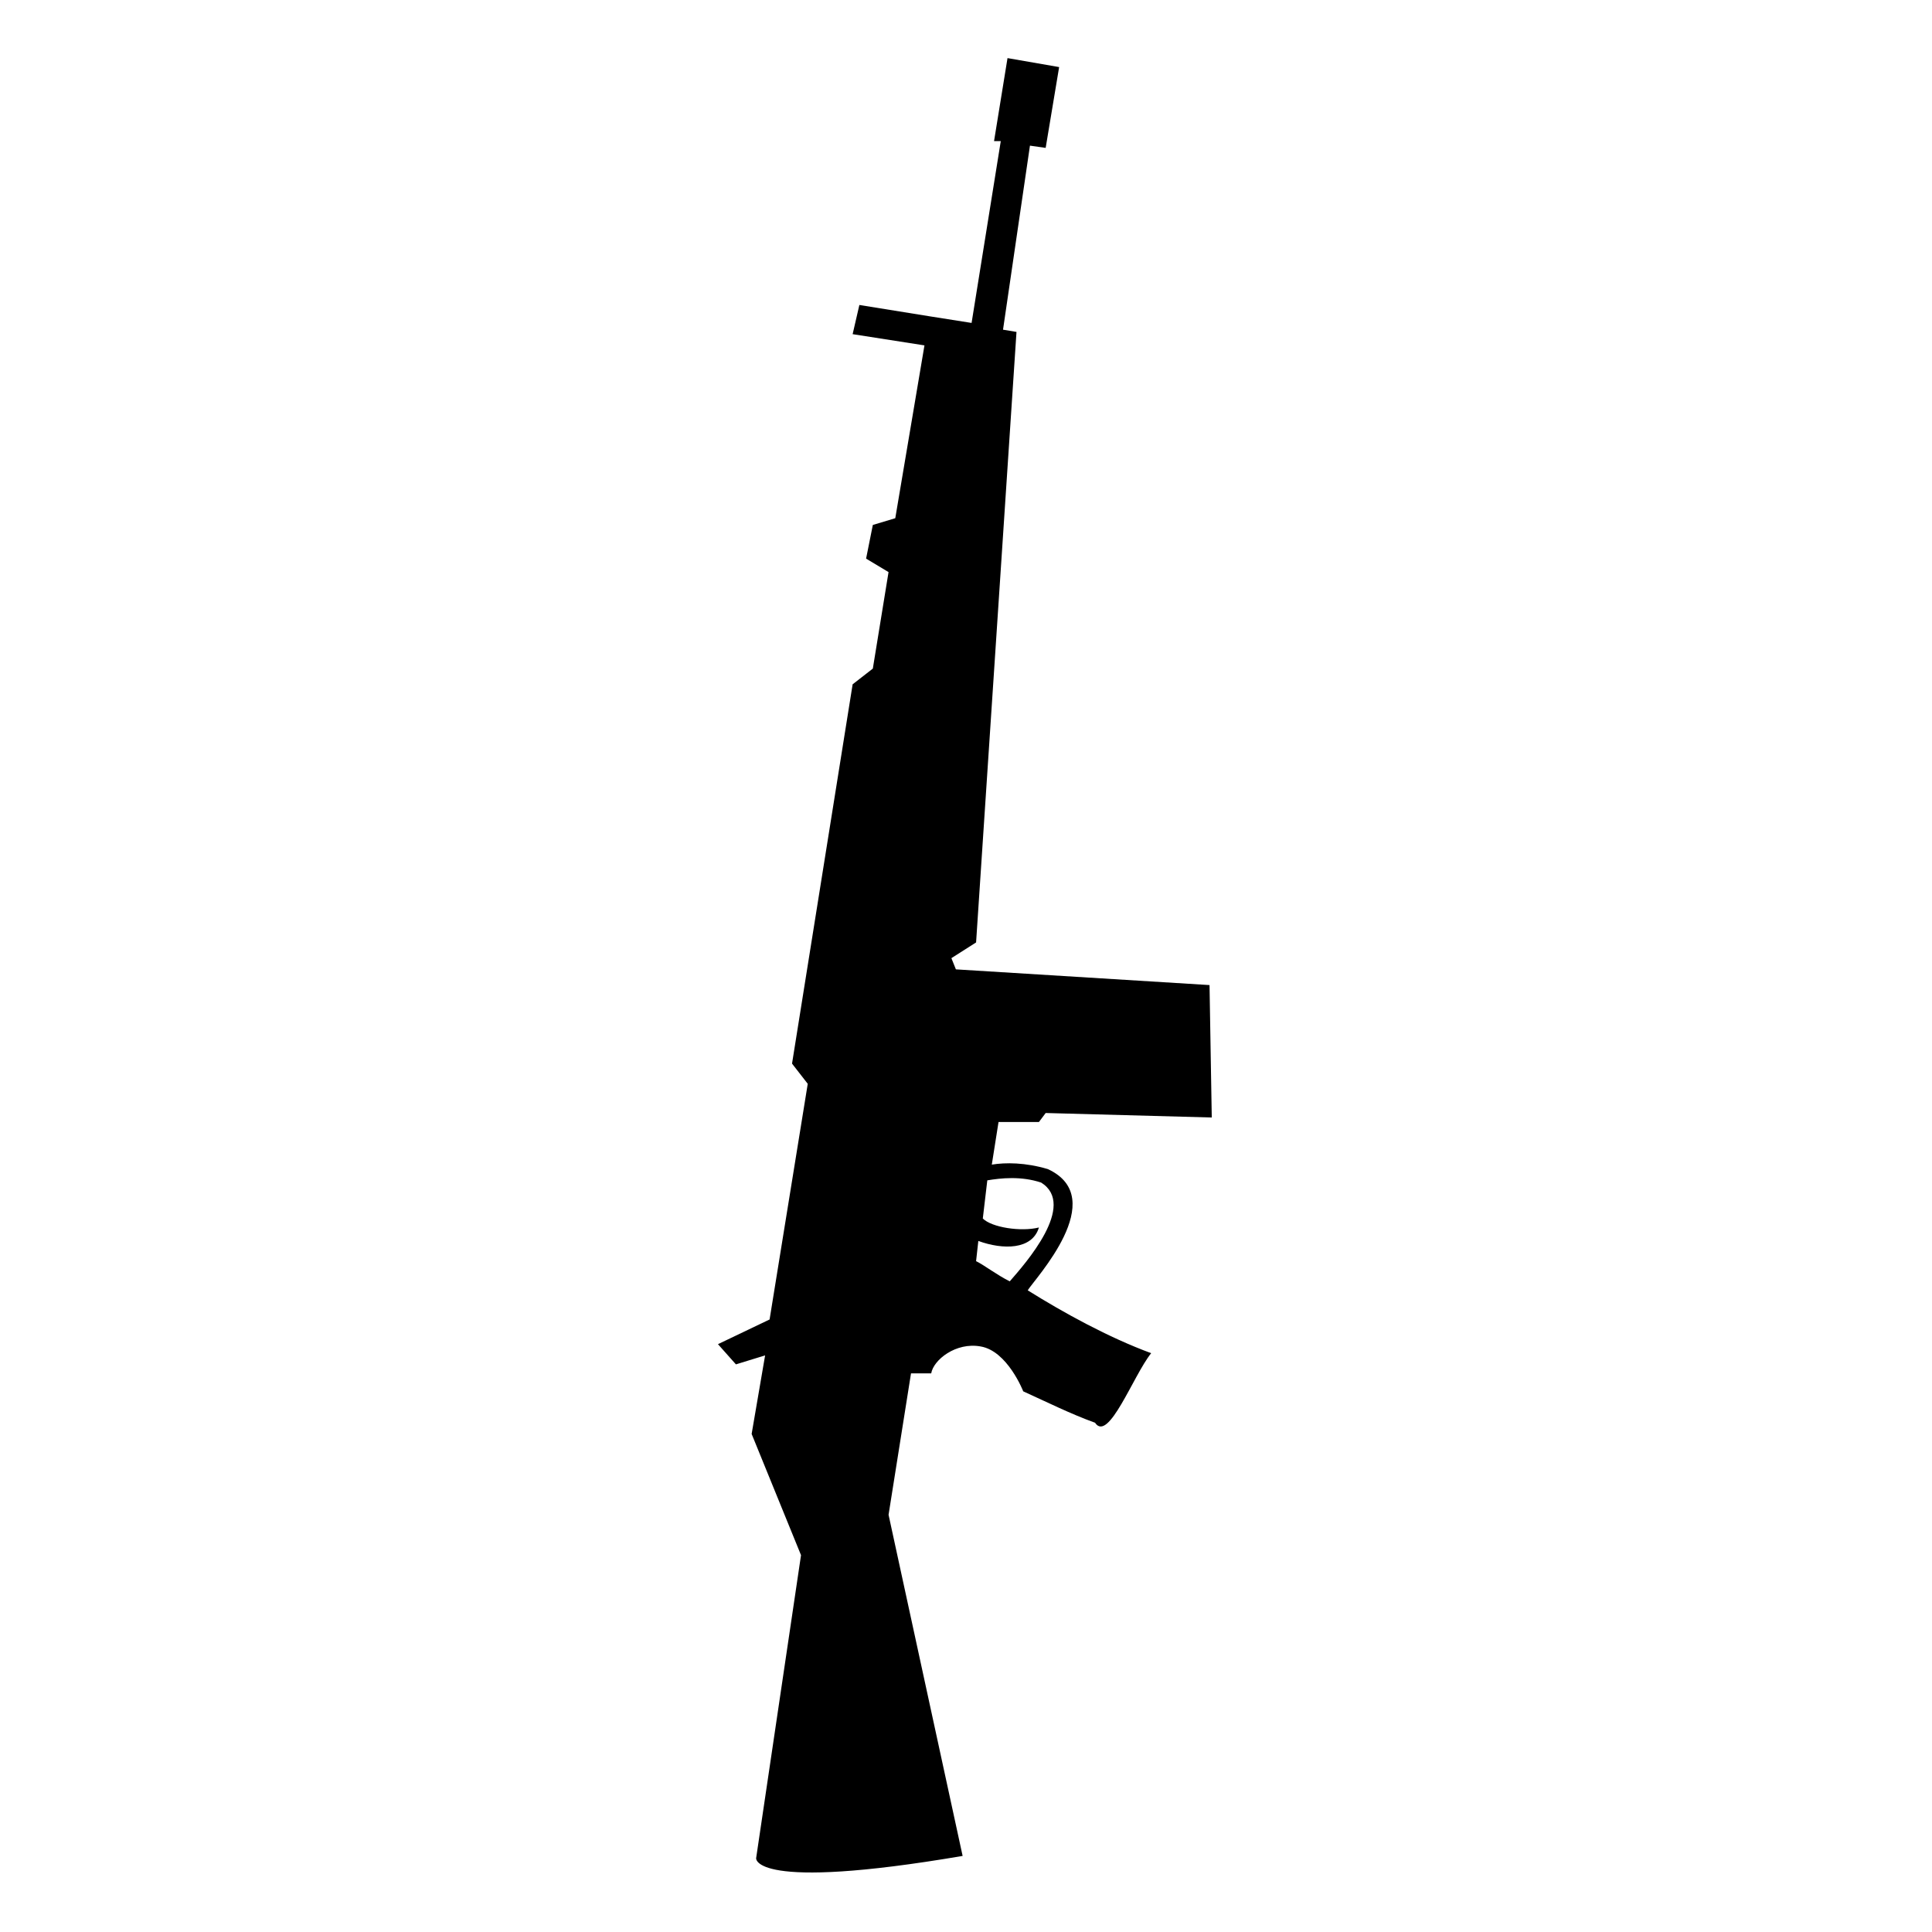 <?xml version="1.0" encoding="UTF-8"?>
<!-- Uploaded to: ICON Repo, www.svgrepo.com, Generator: ICON Repo Mixer Tools -->
<svg fill="#000000" width="800px" height="800px" version="1.1" viewBox="144 144 512 512" xmlns="http://www.w3.org/2000/svg">
 <path d="m407.43 181.4h1.785l-7.734 48.18-11.301-1.785-18.438-2.973-1.785 7.734 19.035 2.973-7.734 45.801-5.949 1.785-1.785 8.922 5.949 3.57-4.164 25.578-5.352 4.164-16.059 100.52 4.164 5.352-10.113 62.457-13.68 6.543 4.758 5.352 7.734-2.379-3.57 20.82 13.086 32.121-11.895 80.301s-1.191 8.922 54.723-0.594l-19.629-90.41 5.949-37.473h5.352c0.594-3.57 6.543-8.328 13.086-7.137 7.137 1.191 11.301 11.895 11.301 11.895 6.543 2.973 12.492 5.949 19.035 8.328 3.57 5.352 10.113-12.492 14.871-18.438-11.301-4.164-23.199-10.707-32.715-16.656 1.785-2.973 22.008-24.387 5.352-32.121-5.949-1.785-11.301-1.785-14.871-1.191l1.785-11.301h10.707l1.785-2.379 44.016 1.191-0.594-35.094-67.215-4.164-1.191-2.973 6.543-4.164 10.707-161.79-3.57-0.594 7.137-48.773 4.164 0.594 3.57-21.414-13.68-2.379-3.57 22.008zm4.164 302.17c-3.57-1.785-6.543-4.164-8.922-5.352l0.594-5.352c6.543 2.379 14.277 2.379 16.059-3.57-4.758 1.191-12.492 0-14.871-2.379l1.191-10.113c3.57-0.594 8.922-1.191 14.277 0.594 9.516 5.949-4.164 21.414-8.328 26.172z" fill-rule="evenodd"/>
</svg>